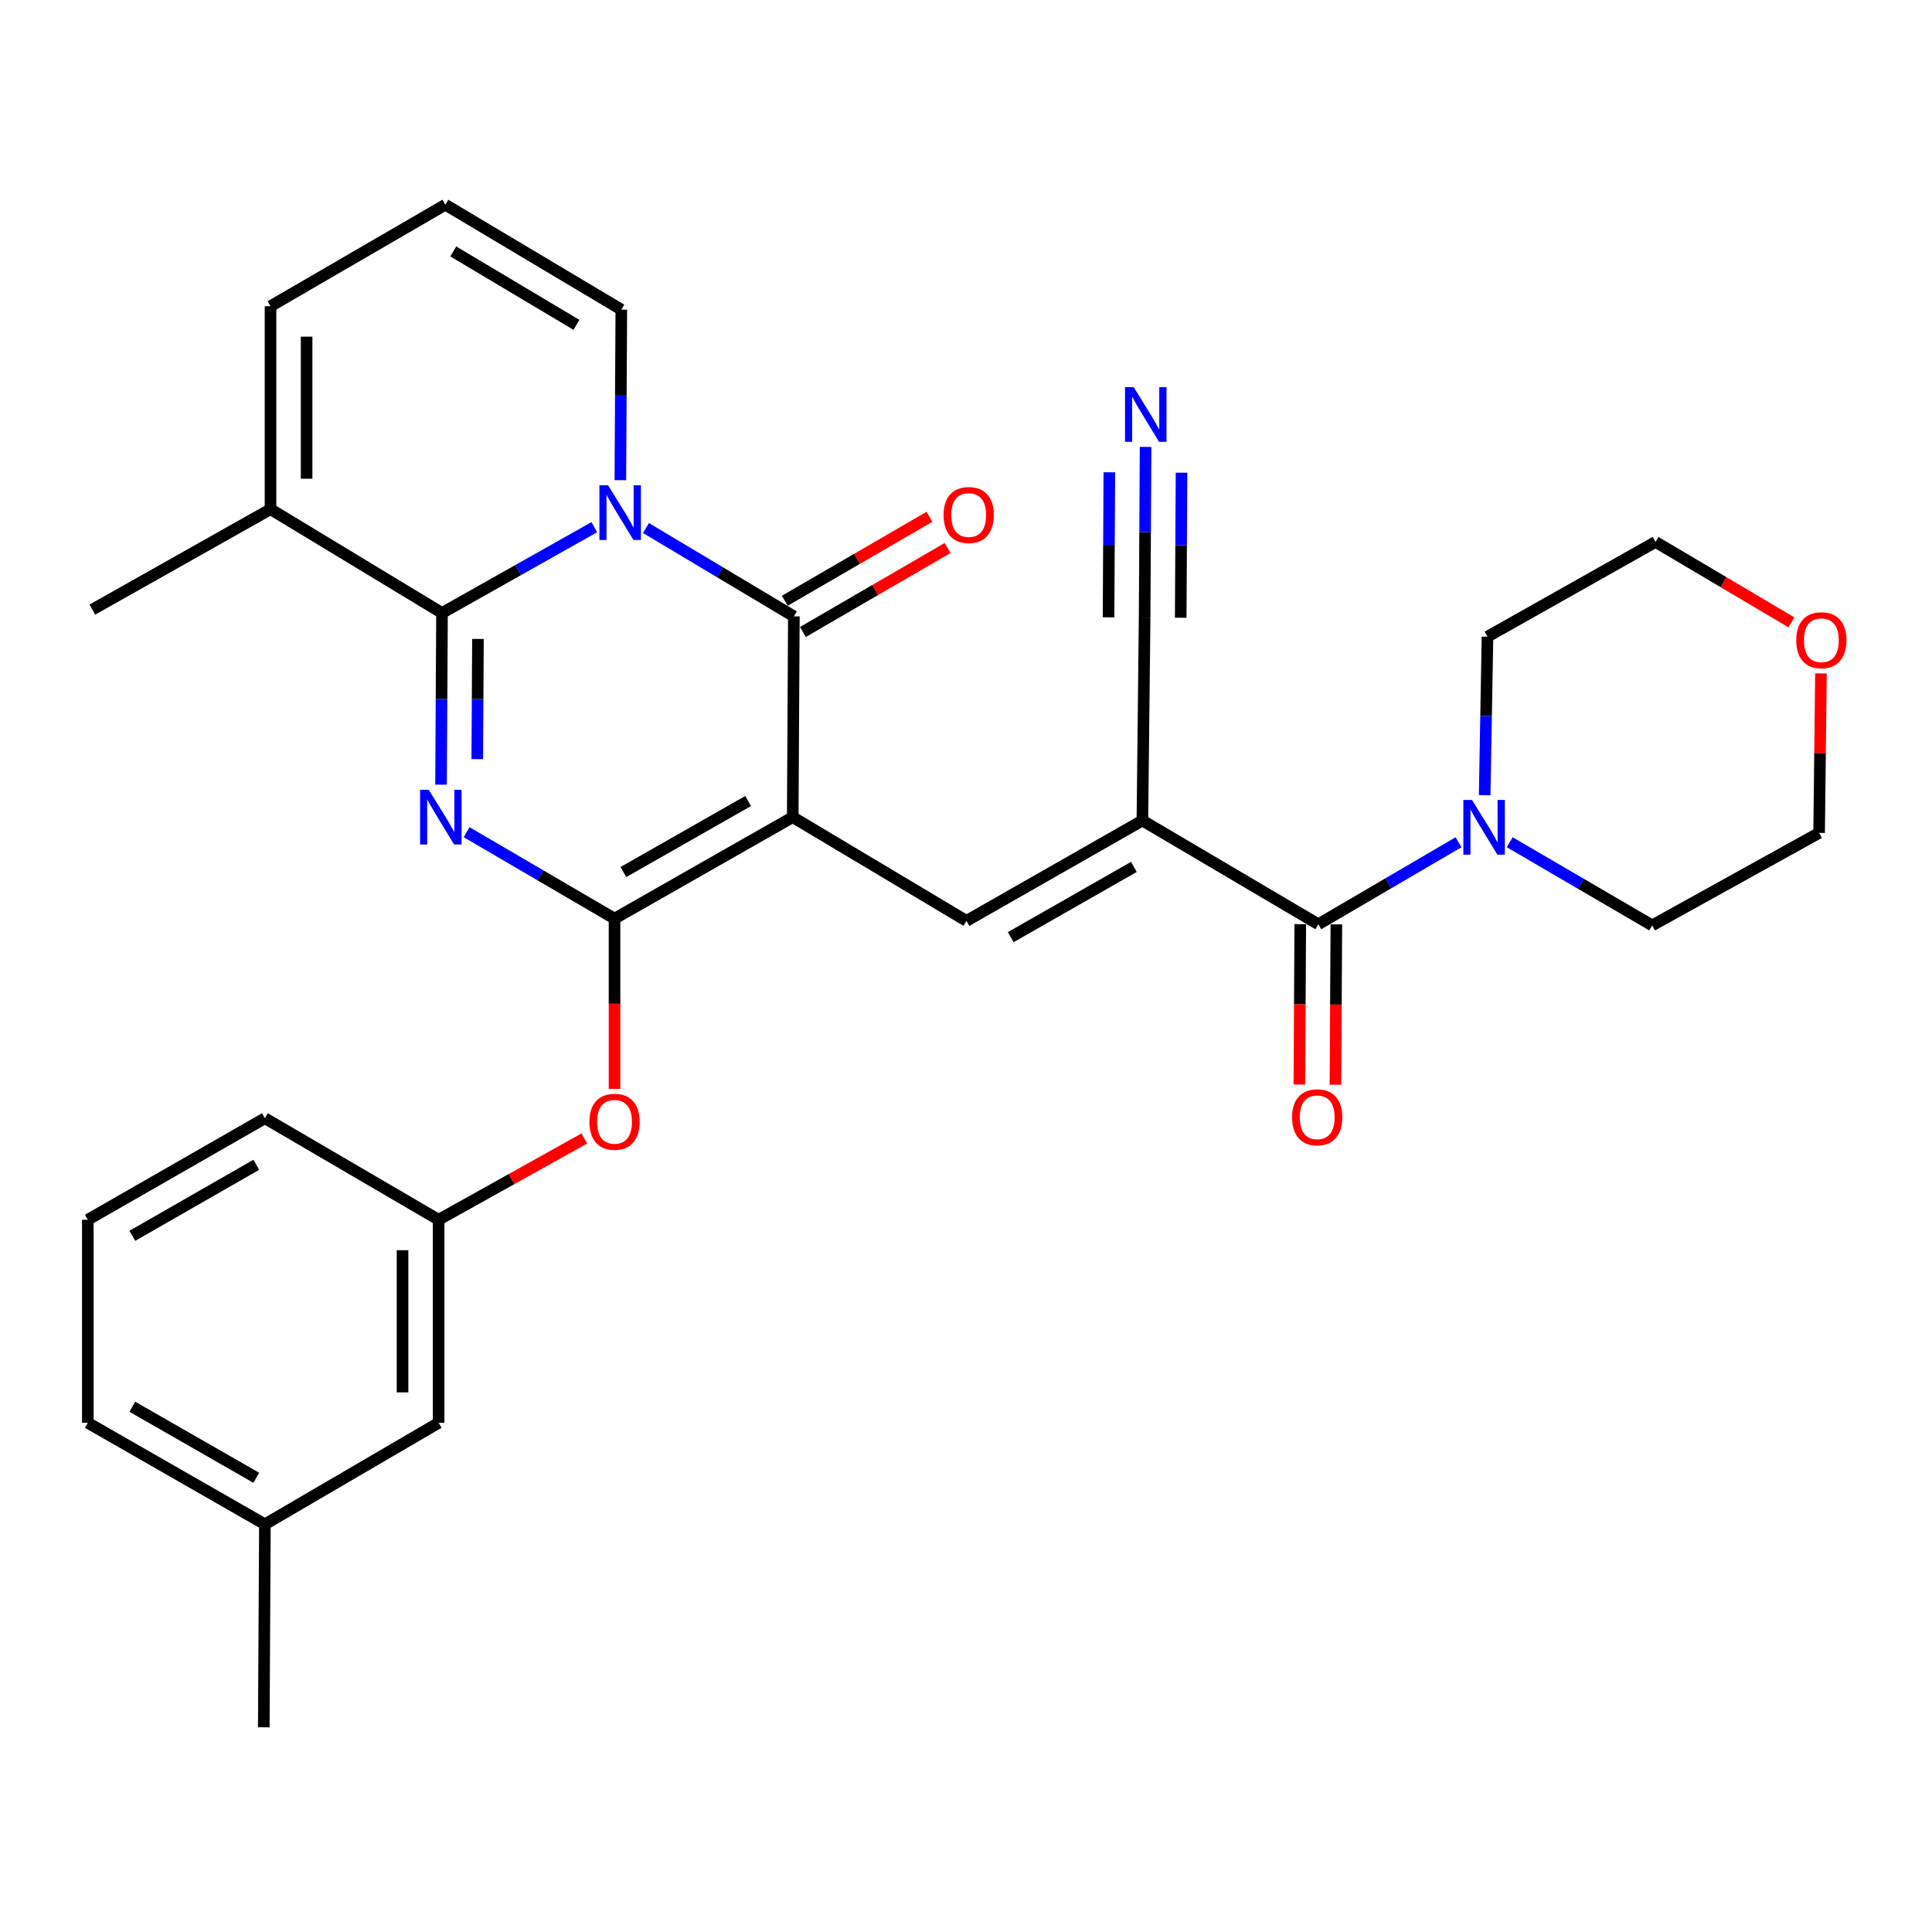 <?xml version='1.0' encoding='iso-8859-1'?>
<svg version='1.1' baseProfile='full'
              xmlns='http://www.w3.org/2000/svg'
                      xmlns:rdkit='http://www.rdkit.org/xml'
                      xmlns:xlink='http://www.w3.org/1999/xlink'
                  xml:space='preserve'
width='1000px' height='1000px' viewBox='0 0 1000 1000'>
<!-- END OF HEADER -->
<rect style='opacity:1.0;fill:#FFFFFF;stroke:none' width='1000' height='1000' x='0' y='0'> </rect>
<path class='bond-2' d='M 410.319,422.951 L 318.078,475.479' style='fill:none;fill-rule:evenodd;stroke:#000000;stroke-width:6px;stroke-linecap:butt;stroke-linejoin:miter;stroke-opacity:1' />
<path class='bond-2' d='M 387.239,414.599 L 322.671,451.369' style='fill:none;fill-rule:evenodd;stroke:#000000;stroke-width:6px;stroke-linecap:butt;stroke-linejoin:miter;stroke-opacity:1' />
<path class='bond-4' d='M 410.319,422.951 L 410.9,319.036' style='fill:none;fill-rule:evenodd;stroke:#000000;stroke-width:6px;stroke-linecap:butt;stroke-linejoin:miter;stroke-opacity:1' />
<path class='bond-6' d='M 410.319,422.951 L 500.235,476.641' style='fill:none;fill-rule:evenodd;stroke:#000000;stroke-width:6px;stroke-linecap:butt;stroke-linejoin:miter;stroke-opacity:1' />
<path class='bond-0' d='M 241.525,430.748 L 279.802,453.113' style='fill:none;fill-rule:evenodd;stroke:#0000FF;stroke-width:6px;stroke-linecap:butt;stroke-linejoin:miter;stroke-opacity:1' />
<path class='bond-0' d='M 279.802,453.113 L 318.078,475.479' style='fill:none;fill-rule:evenodd;stroke:#000000;stroke-width:6px;stroke-linecap:butt;stroke-linejoin:miter;stroke-opacity:1' />
<path class='bond-31' d='M 228.278,406.149 L 228.531,361.716' style='fill:none;fill-rule:evenodd;stroke:#0000FF;stroke-width:6px;stroke-linecap:butt;stroke-linejoin:miter;stroke-opacity:1' />
<path class='bond-31' d='M 228.531,361.716 L 228.784,317.283' style='fill:none;fill-rule:evenodd;stroke:#000000;stroke-width:6px;stroke-linecap:butt;stroke-linejoin:miter;stroke-opacity:1' />
<path class='bond-31' d='M 247.032,392.926 L 247.209,361.822' style='fill:none;fill-rule:evenodd;stroke:#0000FF;stroke-width:6px;stroke-linecap:butt;stroke-linejoin:miter;stroke-opacity:1' />
<path class='bond-31' d='M 247.209,361.822 L 247.387,330.719' style='fill:none;fill-rule:evenodd;stroke:#000000;stroke-width:6px;stroke-linecap:butt;stroke-linejoin:miter;stroke-opacity:1' />
<path class='bond-1' d='M 334.352,273.306 L 372.626,296.171' style='fill:none;fill-rule:evenodd;stroke:#0000FF;stroke-width:6px;stroke-linecap:butt;stroke-linejoin:miter;stroke-opacity:1' />
<path class='bond-1' d='M 372.626,296.171 L 410.9,319.036' style='fill:none;fill-rule:evenodd;stroke:#000000;stroke-width:6px;stroke-linecap:butt;stroke-linejoin:miter;stroke-opacity:1' />
<path class='bond-3' d='M 307.608,272.868 L 268.196,295.075' style='fill:none;fill-rule:evenodd;stroke:#0000FF;stroke-width:6px;stroke-linecap:butt;stroke-linejoin:miter;stroke-opacity:1' />
<path class='bond-3' d='M 268.196,295.075 L 228.784,317.283' style='fill:none;fill-rule:evenodd;stroke:#000000;stroke-width:6px;stroke-linecap:butt;stroke-linejoin:miter;stroke-opacity:1' />
<path class='bond-13' d='M 321.09,248.538 L 321.343,204.393' style='fill:none;fill-rule:evenodd;stroke:#0000FF;stroke-width:6px;stroke-linecap:butt;stroke-linejoin:miter;stroke-opacity:1' />
<path class='bond-13' d='M 321.343,204.393 L 321.596,160.248' style='fill:none;fill-rule:evenodd;stroke:#000000;stroke-width:6px;stroke-linecap:butt;stroke-linejoin:miter;stroke-opacity:1' />
<path class='bond-11' d='M 318.078,475.479 L 318.078,519.544' style='fill:none;fill-rule:evenodd;stroke:#000000;stroke-width:6px;stroke-linecap:butt;stroke-linejoin:miter;stroke-opacity:1' />
<path class='bond-11' d='M 318.078,519.544 L 318.078,563.609' style='fill:none;fill-rule:evenodd;stroke:#FF0000;stroke-width:6px;stroke-linecap:butt;stroke-linejoin:miter;stroke-opacity:1' />
<path class='bond-9' d='M 228.784,317.283 L 140.02,263.551' style='fill:none;fill-rule:evenodd;stroke:#000000;stroke-width:6px;stroke-linecap:butt;stroke-linejoin:miter;stroke-opacity:1' />
<path class='bond-14' d='M 415.589,327.113 L 453.03,305.377' style='fill:none;fill-rule:evenodd;stroke:#000000;stroke-width:6px;stroke-linecap:butt;stroke-linejoin:miter;stroke-opacity:1' />
<path class='bond-14' d='M 453.03,305.377 L 490.47,283.64' style='fill:none;fill-rule:evenodd;stroke:#FF0000;stroke-width:6px;stroke-linecap:butt;stroke-linejoin:miter;stroke-opacity:1' />
<path class='bond-14' d='M 406.211,310.959 L 443.652,289.223' style='fill:none;fill-rule:evenodd;stroke:#000000;stroke-width:6px;stroke-linecap:butt;stroke-linejoin:miter;stroke-opacity:1' />
<path class='bond-14' d='M 443.652,289.223 L 481.092,267.487' style='fill:none;fill-rule:evenodd;stroke:#FF0000;stroke-width:6px;stroke-linecap:butt;stroke-linejoin:miter;stroke-opacity:1' />
<path class='bond-5' d='M 591.303,424.694 L 500.235,476.641' style='fill:none;fill-rule:evenodd;stroke:#000000;stroke-width:6px;stroke-linecap:butt;stroke-linejoin:miter;stroke-opacity:1' />
<path class='bond-5' d='M 586.898,448.711 L 523.15,485.074' style='fill:none;fill-rule:evenodd;stroke:#000000;stroke-width:6px;stroke-linecap:butt;stroke-linejoin:miter;stroke-opacity:1' />
<path class='bond-7' d='M 591.303,424.694 L 682.361,478.395' style='fill:none;fill-rule:evenodd;stroke:#000000;stroke-width:6px;stroke-linecap:butt;stroke-linejoin:miter;stroke-opacity:1' />
<path class='bond-10' d='M 591.303,424.694 L 592.455,319.638' style='fill:none;fill-rule:evenodd;stroke:#000000;stroke-width:6px;stroke-linecap:butt;stroke-linejoin:miter;stroke-opacity:1' />
<path class='bond-8' d='M 682.361,478.395 L 718.652,457.167' style='fill:none;fill-rule:evenodd;stroke:#000000;stroke-width:6px;stroke-linecap:butt;stroke-linejoin:miter;stroke-opacity:1' />
<path class='bond-8' d='M 718.652,457.167 L 754.943,435.938' style='fill:none;fill-rule:evenodd;stroke:#0000FF;stroke-width:6px;stroke-linecap:butt;stroke-linejoin:miter;stroke-opacity:1' />
<path class='bond-17' d='M 673.022,478.341 L 672.78,519.846' style='fill:none;fill-rule:evenodd;stroke:#000000;stroke-width:6px;stroke-linecap:butt;stroke-linejoin:miter;stroke-opacity:1' />
<path class='bond-17' d='M 672.78,519.846 L 672.539,561.351' style='fill:none;fill-rule:evenodd;stroke:#FF0000;stroke-width:6px;stroke-linecap:butt;stroke-linejoin:miter;stroke-opacity:1' />
<path class='bond-17' d='M 691.7,478.45 L 691.459,519.955' style='fill:none;fill-rule:evenodd;stroke:#000000;stroke-width:6px;stroke-linecap:butt;stroke-linejoin:miter;stroke-opacity:1' />
<path class='bond-17' d='M 691.459,519.955 L 691.217,561.46' style='fill:none;fill-rule:evenodd;stroke:#FF0000;stroke-width:6px;stroke-linecap:butt;stroke-linejoin:miter;stroke-opacity:1' />
<path class='bond-22' d='M 768.464,411.575 L 769.193,370.556' style='fill:none;fill-rule:evenodd;stroke:#0000FF;stroke-width:6px;stroke-linecap:butt;stroke-linejoin:miter;stroke-opacity:1' />
<path class='bond-22' d='M 769.193,370.556 L 769.922,329.538' style='fill:none;fill-rule:evenodd;stroke:#000000;stroke-width:6px;stroke-linecap:butt;stroke-linejoin:miter;stroke-opacity:1' />
<path class='bond-23' d='M 781.427,435.941 L 818.298,457.464' style='fill:none;fill-rule:evenodd;stroke:#0000FF;stroke-width:6px;stroke-linecap:butt;stroke-linejoin:miter;stroke-opacity:1' />
<path class='bond-23' d='M 818.298,457.464 L 855.168,478.987' style='fill:none;fill-rule:evenodd;stroke:#000000;stroke-width:6px;stroke-linecap:butt;stroke-linejoin:miter;stroke-opacity:1' />
<path class='bond-24' d='M 140.02,263.551 L 47.8,315.529' style='fill:none;fill-rule:evenodd;stroke:#000000;stroke-width:6px;stroke-linecap:butt;stroke-linejoin:miter;stroke-opacity:1' />
<path class='bond-32' d='M 140.02,263.551 L 140.02,158.494' style='fill:none;fill-rule:evenodd;stroke:#000000;stroke-width:6px;stroke-linecap:butt;stroke-linejoin:miter;stroke-opacity:1' />
<path class='bond-32' d='M 158.698,247.792 L 158.698,174.253' style='fill:none;fill-rule:evenodd;stroke:#000000;stroke-width:6px;stroke-linecap:butt;stroke-linejoin:miter;stroke-opacity:1' />
<path class='bond-12' d='M 592.455,319.638 L 592.704,275.478' style='fill:none;fill-rule:evenodd;stroke:#000000;stroke-width:6px;stroke-linecap:butt;stroke-linejoin:miter;stroke-opacity:1' />
<path class='bond-12' d='M 592.704,275.478 L 592.952,231.318' style='fill:none;fill-rule:evenodd;stroke:#0000FF;stroke-width:6px;stroke-linecap:butt;stroke-linejoin:miter;stroke-opacity:1' />
<path class='bond-12' d='M 611.133,319.743 L 611.345,282.207' style='fill:none;fill-rule:evenodd;stroke:#000000;stroke-width:6px;stroke-linecap:butt;stroke-linejoin:miter;stroke-opacity:1' />
<path class='bond-12' d='M 611.345,282.207 L 611.556,244.671' style='fill:none;fill-rule:evenodd;stroke:#0000FF;stroke-width:6px;stroke-linecap:butt;stroke-linejoin:miter;stroke-opacity:1' />
<path class='bond-12' d='M 573.777,319.533 L 573.988,281.997' style='fill:none;fill-rule:evenodd;stroke:#000000;stroke-width:6px;stroke-linecap:butt;stroke-linejoin:miter;stroke-opacity:1' />
<path class='bond-12' d='M 573.988,281.997 L 574.199,244.461' style='fill:none;fill-rule:evenodd;stroke:#0000FF;stroke-width:6px;stroke-linecap:butt;stroke-linejoin:miter;stroke-opacity:1' />
<path class='bond-18' d='M 302.472,589.261 L 264.751,610.301' style='fill:none;fill-rule:evenodd;stroke:#FF0000;stroke-width:6px;stroke-linecap:butt;stroke-linejoin:miter;stroke-opacity:1' />
<path class='bond-18' d='M 264.751,610.301 L 227.031,631.341' style='fill:none;fill-rule:evenodd;stroke:#000000;stroke-width:6px;stroke-linecap:butt;stroke-linejoin:miter;stroke-opacity:1' />
<path class='bond-15' d='M 321.596,160.248 L 230.517,105.956' style='fill:none;fill-rule:evenodd;stroke:#000000;stroke-width:6px;stroke-linecap:butt;stroke-linejoin:miter;stroke-opacity:1' />
<path class='bond-15' d='M 298.37,168.148 L 234.615,130.144' style='fill:none;fill-rule:evenodd;stroke:#000000;stroke-width:6px;stroke-linecap:butt;stroke-linejoin:miter;stroke-opacity:1' />
<path class='bond-16' d='M 230.517,105.956 L 140.02,158.494' style='fill:none;fill-rule:evenodd;stroke:#000000;stroke-width:6px;stroke-linecap:butt;stroke-linejoin:miter;stroke-opacity:1' />
<path class='bond-20' d='M 227.031,631.341 L 227.031,736.449' style='fill:none;fill-rule:evenodd;stroke:#000000;stroke-width:6px;stroke-linecap:butt;stroke-linejoin:miter;stroke-opacity:1' />
<path class='bond-20' d='M 208.352,647.107 L 208.352,720.683' style='fill:none;fill-rule:evenodd;stroke:#000000;stroke-width:6px;stroke-linecap:butt;stroke-linejoin:miter;stroke-opacity:1' />
<path class='bond-28' d='M 227.031,631.341 L 137.114,578.803' style='fill:none;fill-rule:evenodd;stroke:#000000;stroke-width:6px;stroke-linecap:butt;stroke-linejoin:miter;stroke-opacity:1' />
<path class='bond-19' d='M 942.528,348.557 L 942.048,389.832' style='fill:none;fill-rule:evenodd;stroke:#FF0000;stroke-width:6px;stroke-linecap:butt;stroke-linejoin:miter;stroke-opacity:1' />
<path class='bond-19' d='M 942.048,389.832 L 941.567,431.107' style='fill:none;fill-rule:evenodd;stroke:#000000;stroke-width:6px;stroke-linecap:butt;stroke-linejoin:miter;stroke-opacity:1' />
<path class='bond-33' d='M 927.236,322.131 L 892.074,301.319' style='fill:none;fill-rule:evenodd;stroke:#FF0000;stroke-width:6px;stroke-linecap:butt;stroke-linejoin:miter;stroke-opacity:1' />
<path class='bond-33' d='M 892.074,301.319 L 856.912,280.507' style='fill:none;fill-rule:evenodd;stroke:#000000;stroke-width:6px;stroke-linecap:butt;stroke-linejoin:miter;stroke-opacity:1' />
<path class='bond-21' d='M 227.031,736.449 L 137.114,788.977' style='fill:none;fill-rule:evenodd;stroke:#000000;stroke-width:6px;stroke-linecap:butt;stroke-linejoin:miter;stroke-opacity:1' />
<path class='bond-30' d='M 137.114,788.977 L 136.533,894.044' style='fill:none;fill-rule:evenodd;stroke:#000000;stroke-width:6px;stroke-linecap:butt;stroke-linejoin:miter;stroke-opacity:1' />
<path class='bond-34' d='M 137.114,788.977 L 45.455,736.449' style='fill:none;fill-rule:evenodd;stroke:#000000;stroke-width:6px;stroke-linecap:butt;stroke-linejoin:miter;stroke-opacity:1' />
<path class='bond-34' d='M 132.653,764.892 L 68.491,728.123' style='fill:none;fill-rule:evenodd;stroke:#000000;stroke-width:6px;stroke-linecap:butt;stroke-linejoin:miter;stroke-opacity:1' />
<path class='bond-27' d='M 769.922,329.538 L 856.912,280.507' style='fill:none;fill-rule:evenodd;stroke:#000000;stroke-width:6px;stroke-linecap:butt;stroke-linejoin:miter;stroke-opacity:1' />
<path class='bond-26' d='M 855.168,478.987 L 941.567,431.107' style='fill:none;fill-rule:evenodd;stroke:#000000;stroke-width:6px;stroke-linecap:butt;stroke-linejoin:miter;stroke-opacity:1' />
<path class='bond-25' d='M 45.455,631.341 L 137.114,578.803' style='fill:none;fill-rule:evenodd;stroke:#000000;stroke-width:6px;stroke-linecap:butt;stroke-linejoin:miter;stroke-opacity:1' />
<path class='bond-25' d='M 68.492,639.666 L 132.654,602.889' style='fill:none;fill-rule:evenodd;stroke:#000000;stroke-width:6px;stroke-linecap:butt;stroke-linejoin:miter;stroke-opacity:1' />
<path class='bond-29' d='M 45.455,631.341 L 45.455,736.449' style='fill:none;fill-rule:evenodd;stroke:#000000;stroke-width:6px;stroke-linecap:butt;stroke-linejoin:miter;stroke-opacity:1' />
<path  class='atom-1' d='M 221.922 408.791
L 231.202 423.791
Q 232.122 425.271, 233.602 427.951
Q 235.082 430.631, 235.162 430.791
L 235.162 408.791
L 238.922 408.791
L 238.922 437.111
L 235.042 437.111
L 225.082 420.711
Q 223.922 418.791, 222.682 416.591
Q 221.482 414.391, 221.122 413.711
L 221.122 437.111
L 217.442 437.111
L 217.442 408.791
L 221.922 408.791
' fill='#0000FF'/>
<path  class='atom-2' d='M 314.734 251.165
L 324.014 266.165
Q 324.934 267.645, 326.414 270.325
Q 327.894 273.005, 327.974 273.165
L 327.974 251.165
L 331.734 251.165
L 331.734 279.485
L 327.854 279.485
L 317.894 263.085
Q 316.734 261.165, 315.494 258.965
Q 314.294 256.765, 313.934 256.085
L 313.934 279.485
L 310.254 279.485
L 310.254 251.165
L 314.734 251.165
' fill='#0000FF'/>
<path  class='atom-9' d='M 761.908 414.042
L 771.188 429.042
Q 772.108 430.522, 773.588 433.202
Q 775.068 435.882, 775.148 436.042
L 775.148 414.042
L 778.908 414.042
L 778.908 442.362
L 775.028 442.362
L 765.068 425.962
Q 763.908 424.042, 762.668 421.842
Q 761.468 419.642, 761.108 418.962
L 761.108 442.362
L 757.428 442.362
L 757.428 414.042
L 761.908 414.042
' fill='#0000FF'/>
<path  class='atom-12' d='M 305.078 580.636
Q 305.078 573.836, 308.438 570.036
Q 311.798 566.236, 318.078 566.236
Q 324.358 566.236, 327.718 570.036
Q 331.078 573.836, 331.078 580.636
Q 331.078 587.516, 327.678 591.436
Q 324.278 595.316, 318.078 595.316
Q 311.838 595.316, 308.438 591.436
Q 305.078 587.556, 305.078 580.636
M 318.078 592.116
Q 322.398 592.116, 324.718 589.236
Q 327.078 586.316, 327.078 580.636
Q 327.078 575.076, 324.718 572.276
Q 322.398 569.436, 318.078 569.436
Q 313.758 569.436, 311.398 572.236
Q 309.078 575.036, 309.078 580.636
Q 309.078 586.356, 311.398 589.236
Q 313.758 592.116, 318.078 592.116
' fill='#FF0000'/>
<path  class='atom-13' d='M 586.787 200.37
L 596.067 215.37
Q 596.987 216.85, 598.467 219.53
Q 599.947 222.21, 600.027 222.37
L 600.027 200.37
L 603.787 200.37
L 603.787 228.69
L 599.907 228.69
L 589.947 212.29
Q 588.787 210.37, 587.547 208.17
Q 586.347 205.97, 585.987 205.29
L 585.987 228.69
L 582.307 228.69
L 582.307 200.37
L 586.787 200.37
' fill='#0000FF'/>
<path  class='atom-15' d='M 488.397 266.578
Q 488.397 259.778, 491.757 255.978
Q 495.117 252.178, 501.397 252.178
Q 507.677 252.178, 511.037 255.978
Q 514.397 259.778, 514.397 266.578
Q 514.397 273.458, 510.997 277.378
Q 507.597 281.258, 501.397 281.258
Q 495.157 281.258, 491.757 277.378
Q 488.397 273.498, 488.397 266.578
M 501.397 278.058
Q 505.717 278.058, 508.037 275.178
Q 510.397 272.258, 510.397 266.578
Q 510.397 261.018, 508.037 258.218
Q 505.717 255.378, 501.397 255.378
Q 497.077 255.378, 494.717 258.178
Q 492.397 260.978, 492.397 266.578
Q 492.397 272.298, 494.717 275.178
Q 497.077 278.058, 501.397 278.058
' fill='#FF0000'/>
<path  class='atom-18' d='M 668.78 578.302
Q 668.78 571.502, 672.14 567.702
Q 675.5 563.902, 681.78 563.902
Q 688.06 563.902, 691.42 567.702
Q 694.78 571.502, 694.78 578.302
Q 694.78 585.182, 691.38 589.102
Q 687.98 592.982, 681.78 592.982
Q 675.54 592.982, 672.14 589.102
Q 668.78 585.222, 668.78 578.302
M 681.78 589.782
Q 686.1 589.782, 688.42 586.902
Q 690.78 583.982, 690.78 578.302
Q 690.78 572.742, 688.42 569.942
Q 686.1 567.102, 681.78 567.102
Q 677.46 567.102, 675.1 569.902
Q 672.78 572.702, 672.78 578.302
Q 672.78 584.022, 675.1 586.902
Q 677.46 589.782, 681.78 589.782
' fill='#FF0000'/>
<path  class='atom-20' d='M 929.729 331.382
Q 929.729 324.582, 933.089 320.782
Q 936.449 316.982, 942.729 316.982
Q 949.009 316.982, 952.369 320.782
Q 955.729 324.582, 955.729 331.382
Q 955.729 338.262, 952.329 342.182
Q 948.929 346.062, 942.729 346.062
Q 936.489 346.062, 933.089 342.182
Q 929.729 338.302, 929.729 331.382
M 942.729 342.862
Q 947.049 342.862, 949.369 339.982
Q 951.729 337.062, 951.729 331.382
Q 951.729 325.822, 949.369 323.022
Q 947.049 320.182, 942.729 320.182
Q 938.409 320.182, 936.049 322.982
Q 933.729 325.782, 933.729 331.382
Q 933.729 337.102, 936.049 339.982
Q 938.409 342.862, 942.729 342.862
' fill='#FF0000'/>
</svg>
